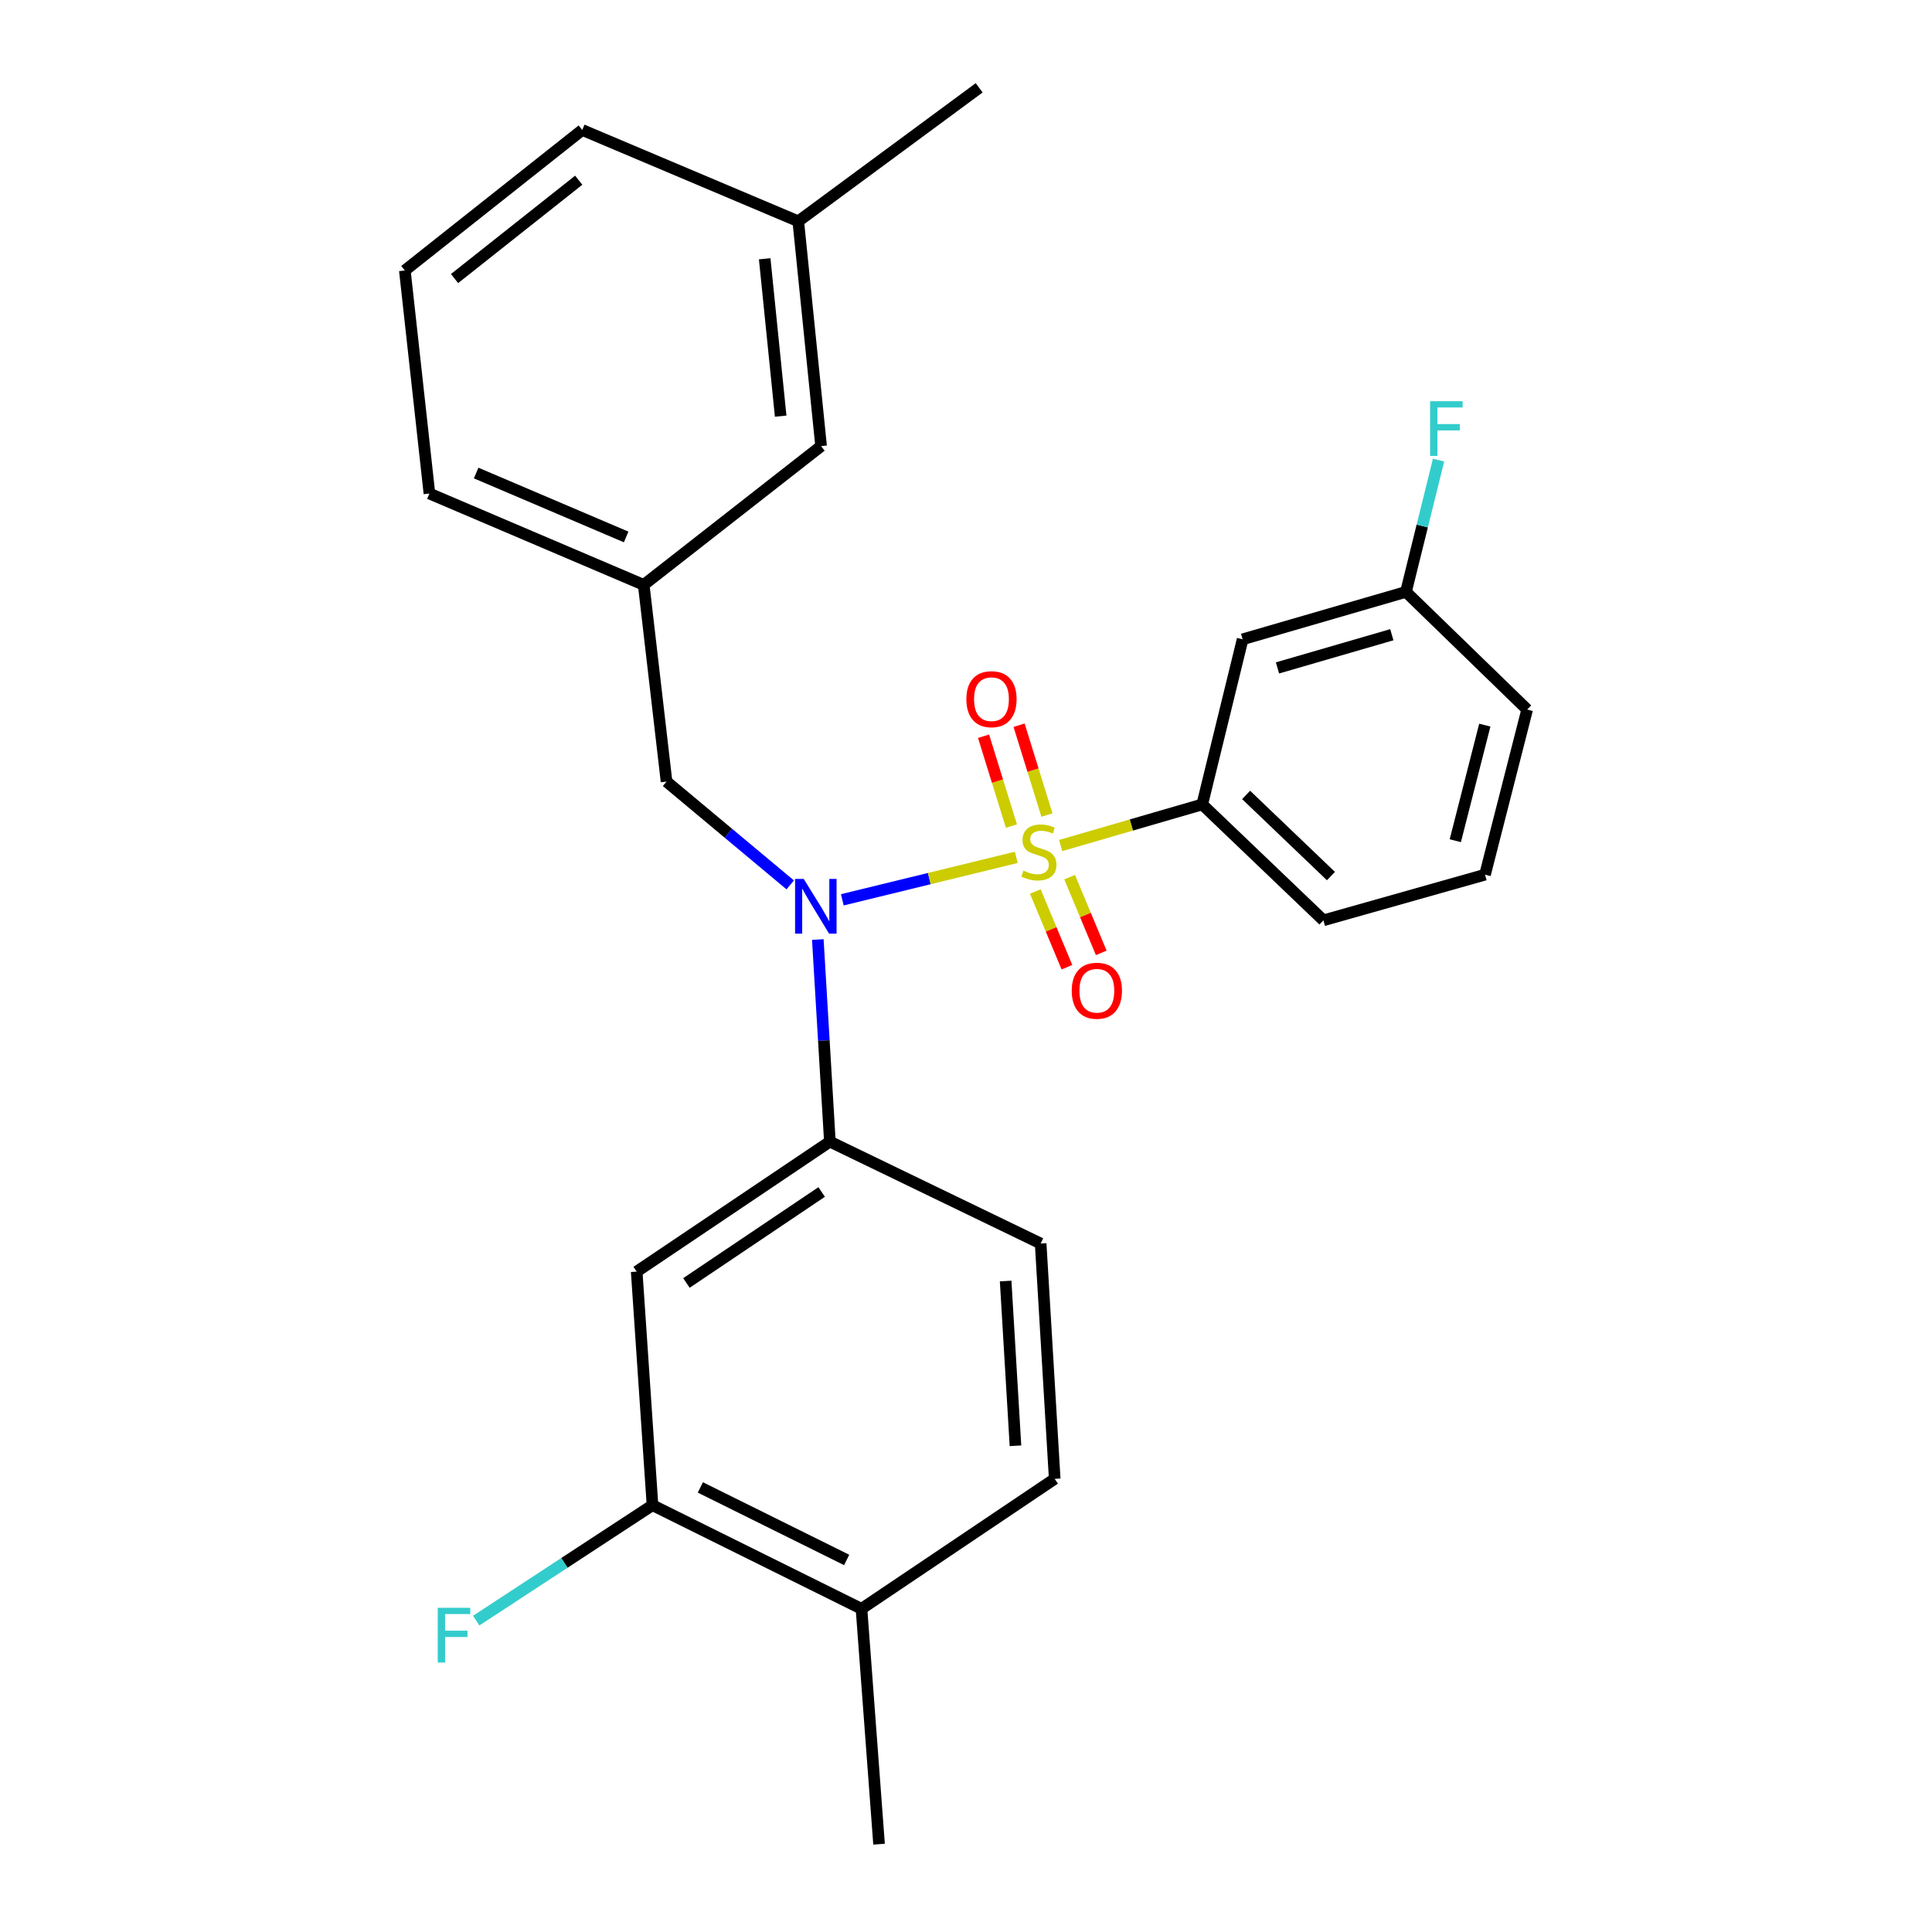 <?xml version='1.0' encoding='iso-8859-1'?>
<svg version='1.1' baseProfile='full'
              xmlns='http://www.w3.org/2000/svg'
                      xmlns:rdkit='http://www.rdkit.org/xml'
                      xmlns:xlink='http://www.w3.org/1999/xlink'
                  xml:space='preserve'
width='1000px' height='1000px' viewBox='0 0 1000 1000'>
<!-- END OF HEADER -->
<rect style='opacity:1.0;fill:#FFFFFF;stroke:none' width='1000' height='1000' x='0' y='0'> </rect>
<path class='bond-0' d='M 345.002,404.55 L 333.184,302.726' style='fill:none;fill-rule:evenodd;stroke:#000000;stroke-width:6px;stroke-linecap:butt;stroke-linejoin:miter;stroke-opacity:1' />
<path class='bond-1' d='M 345.002,404.55 L 377.008,431.284' style='fill:none;fill-rule:evenodd;stroke:#000000;stroke-width:6px;stroke-linecap:butt;stroke-linejoin:miter;stroke-opacity:1' />
<path class='bond-1' d='M 377.008,431.284 L 409.014,458.019' style='fill:none;fill-rule:evenodd;stroke:#0000FF;stroke-width:6px;stroke-linecap:butt;stroke-linejoin:miter;stroke-opacity:1' />
<path class='bond-2' d='M 423.299,486.303 L 426.421,538.604' style='fill:none;fill-rule:evenodd;stroke:#0000FF;stroke-width:6px;stroke-linecap:butt;stroke-linejoin:miter;stroke-opacity:1' />
<path class='bond-2' d='M 426.421,538.604 L 429.543,590.905' style='fill:none;fill-rule:evenodd;stroke:#000000;stroke-width:6px;stroke-linecap:butt;stroke-linejoin:miter;stroke-opacity:1' />
<path class='bond-3' d='M 435.982,465.746 L 481.007,454.756' style='fill:none;fill-rule:evenodd;stroke:#0000FF;stroke-width:6px;stroke-linecap:butt;stroke-linejoin:miter;stroke-opacity:1' />
<path class='bond-3' d='M 481.007,454.756 L 526.032,443.767' style='fill:none;fill-rule:evenodd;stroke:#CCCC00;stroke-width:6px;stroke-linecap:butt;stroke-linejoin:miter;stroke-opacity:1' />
<path class='bond-4' d='M 768.64,452.729 L 790.457,367.268' style='fill:none;fill-rule:evenodd;stroke:#000000;stroke-width:6px;stroke-linecap:butt;stroke-linejoin:miter;stroke-opacity:1' />
<path class='bond-4' d='M 753.26,435.149 L 768.532,375.326' style='fill:none;fill-rule:evenodd;stroke:#000000;stroke-width:6px;stroke-linecap:butt;stroke-linejoin:miter;stroke-opacity:1' />
<path class='bond-5' d='M 768.64,452.729 L 684.997,476.365' style='fill:none;fill-rule:evenodd;stroke:#000000;stroke-width:6px;stroke-linecap:butt;stroke-linejoin:miter;stroke-opacity:1' />
<path class='bond-6' d='M 541.9,421.869 L 534.685,398.618' style='fill:none;fill-rule:evenodd;stroke:#CCCC00;stroke-width:6px;stroke-linecap:butt;stroke-linejoin:miter;stroke-opacity:1' />
<path class='bond-6' d='M 534.685,398.618 L 527.47,375.368' style='fill:none;fill-rule:evenodd;stroke:#FF0000;stroke-width:6px;stroke-linecap:butt;stroke-linejoin:miter;stroke-opacity:1' />
<path class='bond-6' d='M 523.514,427.574 L 516.299,404.324' style='fill:none;fill-rule:evenodd;stroke:#CCCC00;stroke-width:6px;stroke-linecap:butt;stroke-linejoin:miter;stroke-opacity:1' />
<path class='bond-6' d='M 516.299,404.324 L 509.085,381.073' style='fill:none;fill-rule:evenodd;stroke:#FF0000;stroke-width:6px;stroke-linecap:butt;stroke-linejoin:miter;stroke-opacity:1' />
<path class='bond-7' d='M 535.878,461.448 L 544.061,481.037' style='fill:none;fill-rule:evenodd;stroke:#CCCC00;stroke-width:6px;stroke-linecap:butt;stroke-linejoin:miter;stroke-opacity:1' />
<path class='bond-7' d='M 544.061,481.037 L 552.244,500.627' style='fill:none;fill-rule:evenodd;stroke:#FF0000;stroke-width:6px;stroke-linecap:butt;stroke-linejoin:miter;stroke-opacity:1' />
<path class='bond-7' d='M 553.641,454.028 L 561.824,473.617' style='fill:none;fill-rule:evenodd;stroke:#CCCC00;stroke-width:6px;stroke-linecap:butt;stroke-linejoin:miter;stroke-opacity:1' />
<path class='bond-7' d='M 561.824,473.617 L 570.007,493.207' style='fill:none;fill-rule:evenodd;stroke:#FF0000;stroke-width:6px;stroke-linecap:butt;stroke-linejoin:miter;stroke-opacity:1' />
<path class='bond-8' d='M 549.012,437.637 L 585.642,427.002' style='fill:none;fill-rule:evenodd;stroke:#CCCC00;stroke-width:6px;stroke-linecap:butt;stroke-linejoin:miter;stroke-opacity:1' />
<path class='bond-8' d='M 585.642,427.002 L 622.272,416.368' style='fill:none;fill-rule:evenodd;stroke:#000000;stroke-width:6px;stroke-linecap:butt;stroke-linejoin:miter;stroke-opacity:1' />
<path class='bond-9' d='M 790.457,367.268 L 727.722,306.362' style='fill:none;fill-rule:evenodd;stroke:#000000;stroke-width:6px;stroke-linecap:butt;stroke-linejoin:miter;stroke-opacity:1' />
<path class='bond-10' d='M 727.722,306.362 L 643.18,330.906' style='fill:none;fill-rule:evenodd;stroke:#000000;stroke-width:6px;stroke-linecap:butt;stroke-linejoin:miter;stroke-opacity:1' />
<path class='bond-10' d='M 720.408,328.531 L 661.229,345.712' style='fill:none;fill-rule:evenodd;stroke:#000000;stroke-width:6px;stroke-linecap:butt;stroke-linejoin:miter;stroke-opacity:1' />
<path class='bond-11' d='M 727.722,306.362 L 736.156,272.26' style='fill:none;fill-rule:evenodd;stroke:#000000;stroke-width:6px;stroke-linecap:butt;stroke-linejoin:miter;stroke-opacity:1' />
<path class='bond-11' d='M 736.156,272.26 L 744.59,238.158' style='fill:none;fill-rule:evenodd;stroke:#33CCCC;stroke-width:6px;stroke-linecap:butt;stroke-linejoin:miter;stroke-opacity:1' />
<path class='bond-12' d='M 643.18,330.906 L 622.272,416.368' style='fill:none;fill-rule:evenodd;stroke:#000000;stroke-width:6px;stroke-linecap:butt;stroke-linejoin:miter;stroke-opacity:1' />
<path class='bond-13' d='M 337.73,779.088 L 445.906,832.722' style='fill:none;fill-rule:evenodd;stroke:#000000;stroke-width:6px;stroke-linecap:butt;stroke-linejoin:miter;stroke-opacity:1' />
<path class='bond-13' d='M 362.507,769.887 L 438.231,807.43' style='fill:none;fill-rule:evenodd;stroke:#000000;stroke-width:6px;stroke-linecap:butt;stroke-linejoin:miter;stroke-opacity:1' />
<path class='bond-14' d='M 337.73,779.088 L 329.548,658.185' style='fill:none;fill-rule:evenodd;stroke:#000000;stroke-width:6px;stroke-linecap:butt;stroke-linejoin:miter;stroke-opacity:1' />
<path class='bond-15' d='M 337.73,779.088 L 292.108,808.961' style='fill:none;fill-rule:evenodd;stroke:#000000;stroke-width:6px;stroke-linecap:butt;stroke-linejoin:miter;stroke-opacity:1' />
<path class='bond-15' d='M 292.108,808.961 L 246.486,838.834' style='fill:none;fill-rule:evenodd;stroke:#33CCCC;stroke-width:6px;stroke-linecap:butt;stroke-linejoin:miter;stroke-opacity:1' />
<path class='bond-16' d='M 445.906,832.722 L 545.912,765.453' style='fill:none;fill-rule:evenodd;stroke:#000000;stroke-width:6px;stroke-linecap:butt;stroke-linejoin:miter;stroke-opacity:1' />
<path class='bond-17' d='M 445.906,832.722 L 454.997,954.545' style='fill:none;fill-rule:evenodd;stroke:#000000;stroke-width:6px;stroke-linecap:butt;stroke-linejoin:miter;stroke-opacity:1' />
<path class='bond-18' d='M 545.912,765.453 L 538.64,643.64' style='fill:none;fill-rule:evenodd;stroke:#000000;stroke-width:6px;stroke-linecap:butt;stroke-linejoin:miter;stroke-opacity:1' />
<path class='bond-18' d='M 525.605,748.328 L 520.515,663.059' style='fill:none;fill-rule:evenodd;stroke:#000000;stroke-width:6px;stroke-linecap:butt;stroke-linejoin:miter;stroke-opacity:1' />
<path class='bond-19' d='M 333.184,302.726 L 222.27,255.455' style='fill:none;fill-rule:evenodd;stroke:#000000;stroke-width:6px;stroke-linecap:butt;stroke-linejoin:miter;stroke-opacity:1' />
<path class='bond-19' d='M 324.095,277.926 L 246.454,244.837' style='fill:none;fill-rule:evenodd;stroke:#000000;stroke-width:6px;stroke-linecap:butt;stroke-linejoin:miter;stroke-opacity:1' />
<path class='bond-20' d='M 333.184,302.726 L 424.998,230.911' style='fill:none;fill-rule:evenodd;stroke:#000000;stroke-width:6px;stroke-linecap:butt;stroke-linejoin:miter;stroke-opacity:1' />
<path class='bond-21' d='M 222.27,255.455 L 209.543,140.006' style='fill:none;fill-rule:evenodd;stroke:#000000;stroke-width:6px;stroke-linecap:butt;stroke-linejoin:miter;stroke-opacity:1' />
<path class='bond-22' d='M 424.998,230.911 L 413.181,114.542' style='fill:none;fill-rule:evenodd;stroke:#000000;stroke-width:6px;stroke-linecap:butt;stroke-linejoin:miter;stroke-opacity:1' />
<path class='bond-22' d='M 404.074,215.401 L 395.801,133.942' style='fill:none;fill-rule:evenodd;stroke:#000000;stroke-width:6px;stroke-linecap:butt;stroke-linejoin:miter;stroke-opacity:1' />
<path class='bond-23' d='M 209.543,140.006 L 301.368,67.272' style='fill:none;fill-rule:evenodd;stroke:#000000;stroke-width:6px;stroke-linecap:butt;stroke-linejoin:miter;stroke-opacity:1' />
<path class='bond-23' d='M 235.27,144.186 L 299.547,93.272' style='fill:none;fill-rule:evenodd;stroke:#000000;stroke-width:6px;stroke-linecap:butt;stroke-linejoin:miter;stroke-opacity:1' />
<path class='bond-24' d='M 413.181,114.542 L 301.368,67.272' style='fill:none;fill-rule:evenodd;stroke:#000000;stroke-width:6px;stroke-linecap:butt;stroke-linejoin:miter;stroke-opacity:1' />
<path class='bond-25' d='M 413.181,114.542 L 506.823,45.455' style='fill:none;fill-rule:evenodd;stroke:#000000;stroke-width:6px;stroke-linecap:butt;stroke-linejoin:miter;stroke-opacity:1' />
<path class='bond-26' d='M 538.64,643.64 L 429.543,590.905' style='fill:none;fill-rule:evenodd;stroke:#000000;stroke-width:6px;stroke-linecap:butt;stroke-linejoin:miter;stroke-opacity:1' />
<path class='bond-27' d='M 429.543,590.905 L 329.548,658.185' style='fill:none;fill-rule:evenodd;stroke:#000000;stroke-width:6px;stroke-linecap:butt;stroke-linejoin:miter;stroke-opacity:1' />
<path class='bond-27' d='M 425.29,616.969 L 355.294,664.065' style='fill:none;fill-rule:evenodd;stroke:#000000;stroke-width:6px;stroke-linecap:butt;stroke-linejoin:miter;stroke-opacity:1' />
<path class='bond-28' d='M 622.272,416.368 L 684.997,476.365' style='fill:none;fill-rule:evenodd;stroke:#000000;stroke-width:6px;stroke-linecap:butt;stroke-linejoin:miter;stroke-opacity:1' />
<path class='bond-28' d='M 644.987,411.456 L 688.894,453.454' style='fill:none;fill-rule:evenodd;stroke:#000000;stroke-width:6px;stroke-linecap:butt;stroke-linejoin:miter;stroke-opacity:1' />
<path  class='atom-1' d='M 416.011 454.932
L 425.291 469.932
Q 426.211 471.412, 427.691 474.092
Q 429.171 476.772, 429.251 476.932
L 429.251 454.932
L 433.011 454.932
L 433.011 483.252
L 429.131 483.252
L 419.171 466.852
Q 418.011 464.932, 416.771 462.732
Q 415.571 460.532, 415.211 459.852
L 415.211 483.252
L 411.531 483.252
L 411.531 454.932
L 416.011 454.932
' fill='#0000FF'/>
<path  class='atom-3' d='M 529.731 450.632
Q 530.051 450.752, 531.371 451.312
Q 532.691 451.872, 534.131 452.232
Q 535.611 452.552, 537.051 452.552
Q 539.731 452.552, 541.291 451.272
Q 542.851 449.952, 542.851 447.672
Q 542.851 446.112, 542.051 445.152
Q 541.291 444.192, 540.091 443.672
Q 538.891 443.152, 536.891 442.552
Q 534.371 441.792, 532.851 441.072
Q 531.371 440.352, 530.291 438.832
Q 529.251 437.312, 529.251 434.752
Q 529.251 431.192, 531.651 428.992
Q 534.091 426.792, 538.891 426.792
Q 542.171 426.792, 545.891 428.352
L 544.971 431.432
Q 541.571 430.032, 539.011 430.032
Q 536.251 430.032, 534.731 431.192
Q 533.211 432.312, 533.251 434.272
Q 533.251 435.792, 534.011 436.712
Q 534.811 437.632, 535.931 438.152
Q 537.091 438.672, 539.011 439.272
Q 541.571 440.072, 543.091 440.872
Q 544.611 441.672, 545.691 443.312
Q 546.811 444.912, 546.811 447.672
Q 546.811 451.592, 544.171 453.712
Q 541.571 455.792, 537.211 455.792
Q 534.691 455.792, 532.771 455.232
Q 530.891 454.712, 528.651 453.792
L 529.731 450.632
' fill='#CCCC00'/>
<path  class='atom-4' d='M 500.187 361.894
Q 500.187 355.094, 503.547 351.294
Q 506.907 347.494, 513.187 347.494
Q 519.467 347.494, 522.827 351.294
Q 526.187 355.094, 526.187 361.894
Q 526.187 368.774, 522.787 372.694
Q 519.387 376.574, 513.187 376.574
Q 506.947 376.574, 503.547 372.694
Q 500.187 368.814, 500.187 361.894
M 513.187 373.374
Q 517.507 373.374, 519.827 370.494
Q 522.187 367.574, 522.187 361.894
Q 522.187 356.334, 519.827 353.534
Q 517.507 350.694, 513.187 350.694
Q 508.867 350.694, 506.507 353.494
Q 504.187 356.294, 504.187 361.894
Q 504.187 367.614, 506.507 370.494
Q 508.867 373.374, 513.187 373.374
' fill='#FF0000'/>
<path  class='atom-5' d='M 554.729 512.807
Q 554.729 506.007, 558.089 502.207
Q 561.449 498.407, 567.729 498.407
Q 574.009 498.407, 577.369 502.207
Q 580.729 506.007, 580.729 512.807
Q 580.729 519.687, 577.329 523.607
Q 573.929 527.487, 567.729 527.487
Q 561.489 527.487, 558.089 523.607
Q 554.729 519.727, 554.729 512.807
M 567.729 524.287
Q 572.049 524.287, 574.369 521.407
Q 576.729 518.487, 576.729 512.807
Q 576.729 507.247, 574.369 504.447
Q 572.049 501.607, 567.729 501.607
Q 563.409 501.607, 561.049 504.407
Q 558.729 507.207, 558.729 512.807
Q 558.729 518.527, 561.049 521.407
Q 563.409 524.287, 567.729 524.287
' fill='#FF0000'/>
<path  class='atom-23' d='M 226.576 832.198
L 243.416 832.198
L 243.416 835.438
L 230.376 835.438
L 230.376 844.038
L 241.976 844.038
L 241.976 847.318
L 230.376 847.318
L 230.376 860.518
L 226.576 860.518
L 226.576 832.198
' fill='#33CCCC'/>
<path  class='atom-26' d='M 740.21 207.661
L 757.05 207.661
L 757.05 210.901
L 744.01 210.901
L 744.01 219.501
L 755.61 219.501
L 755.61 222.781
L 744.01 222.781
L 744.01 235.981
L 740.21 235.981
L 740.21 207.661
' fill='#33CCCC'/>
</svg>
